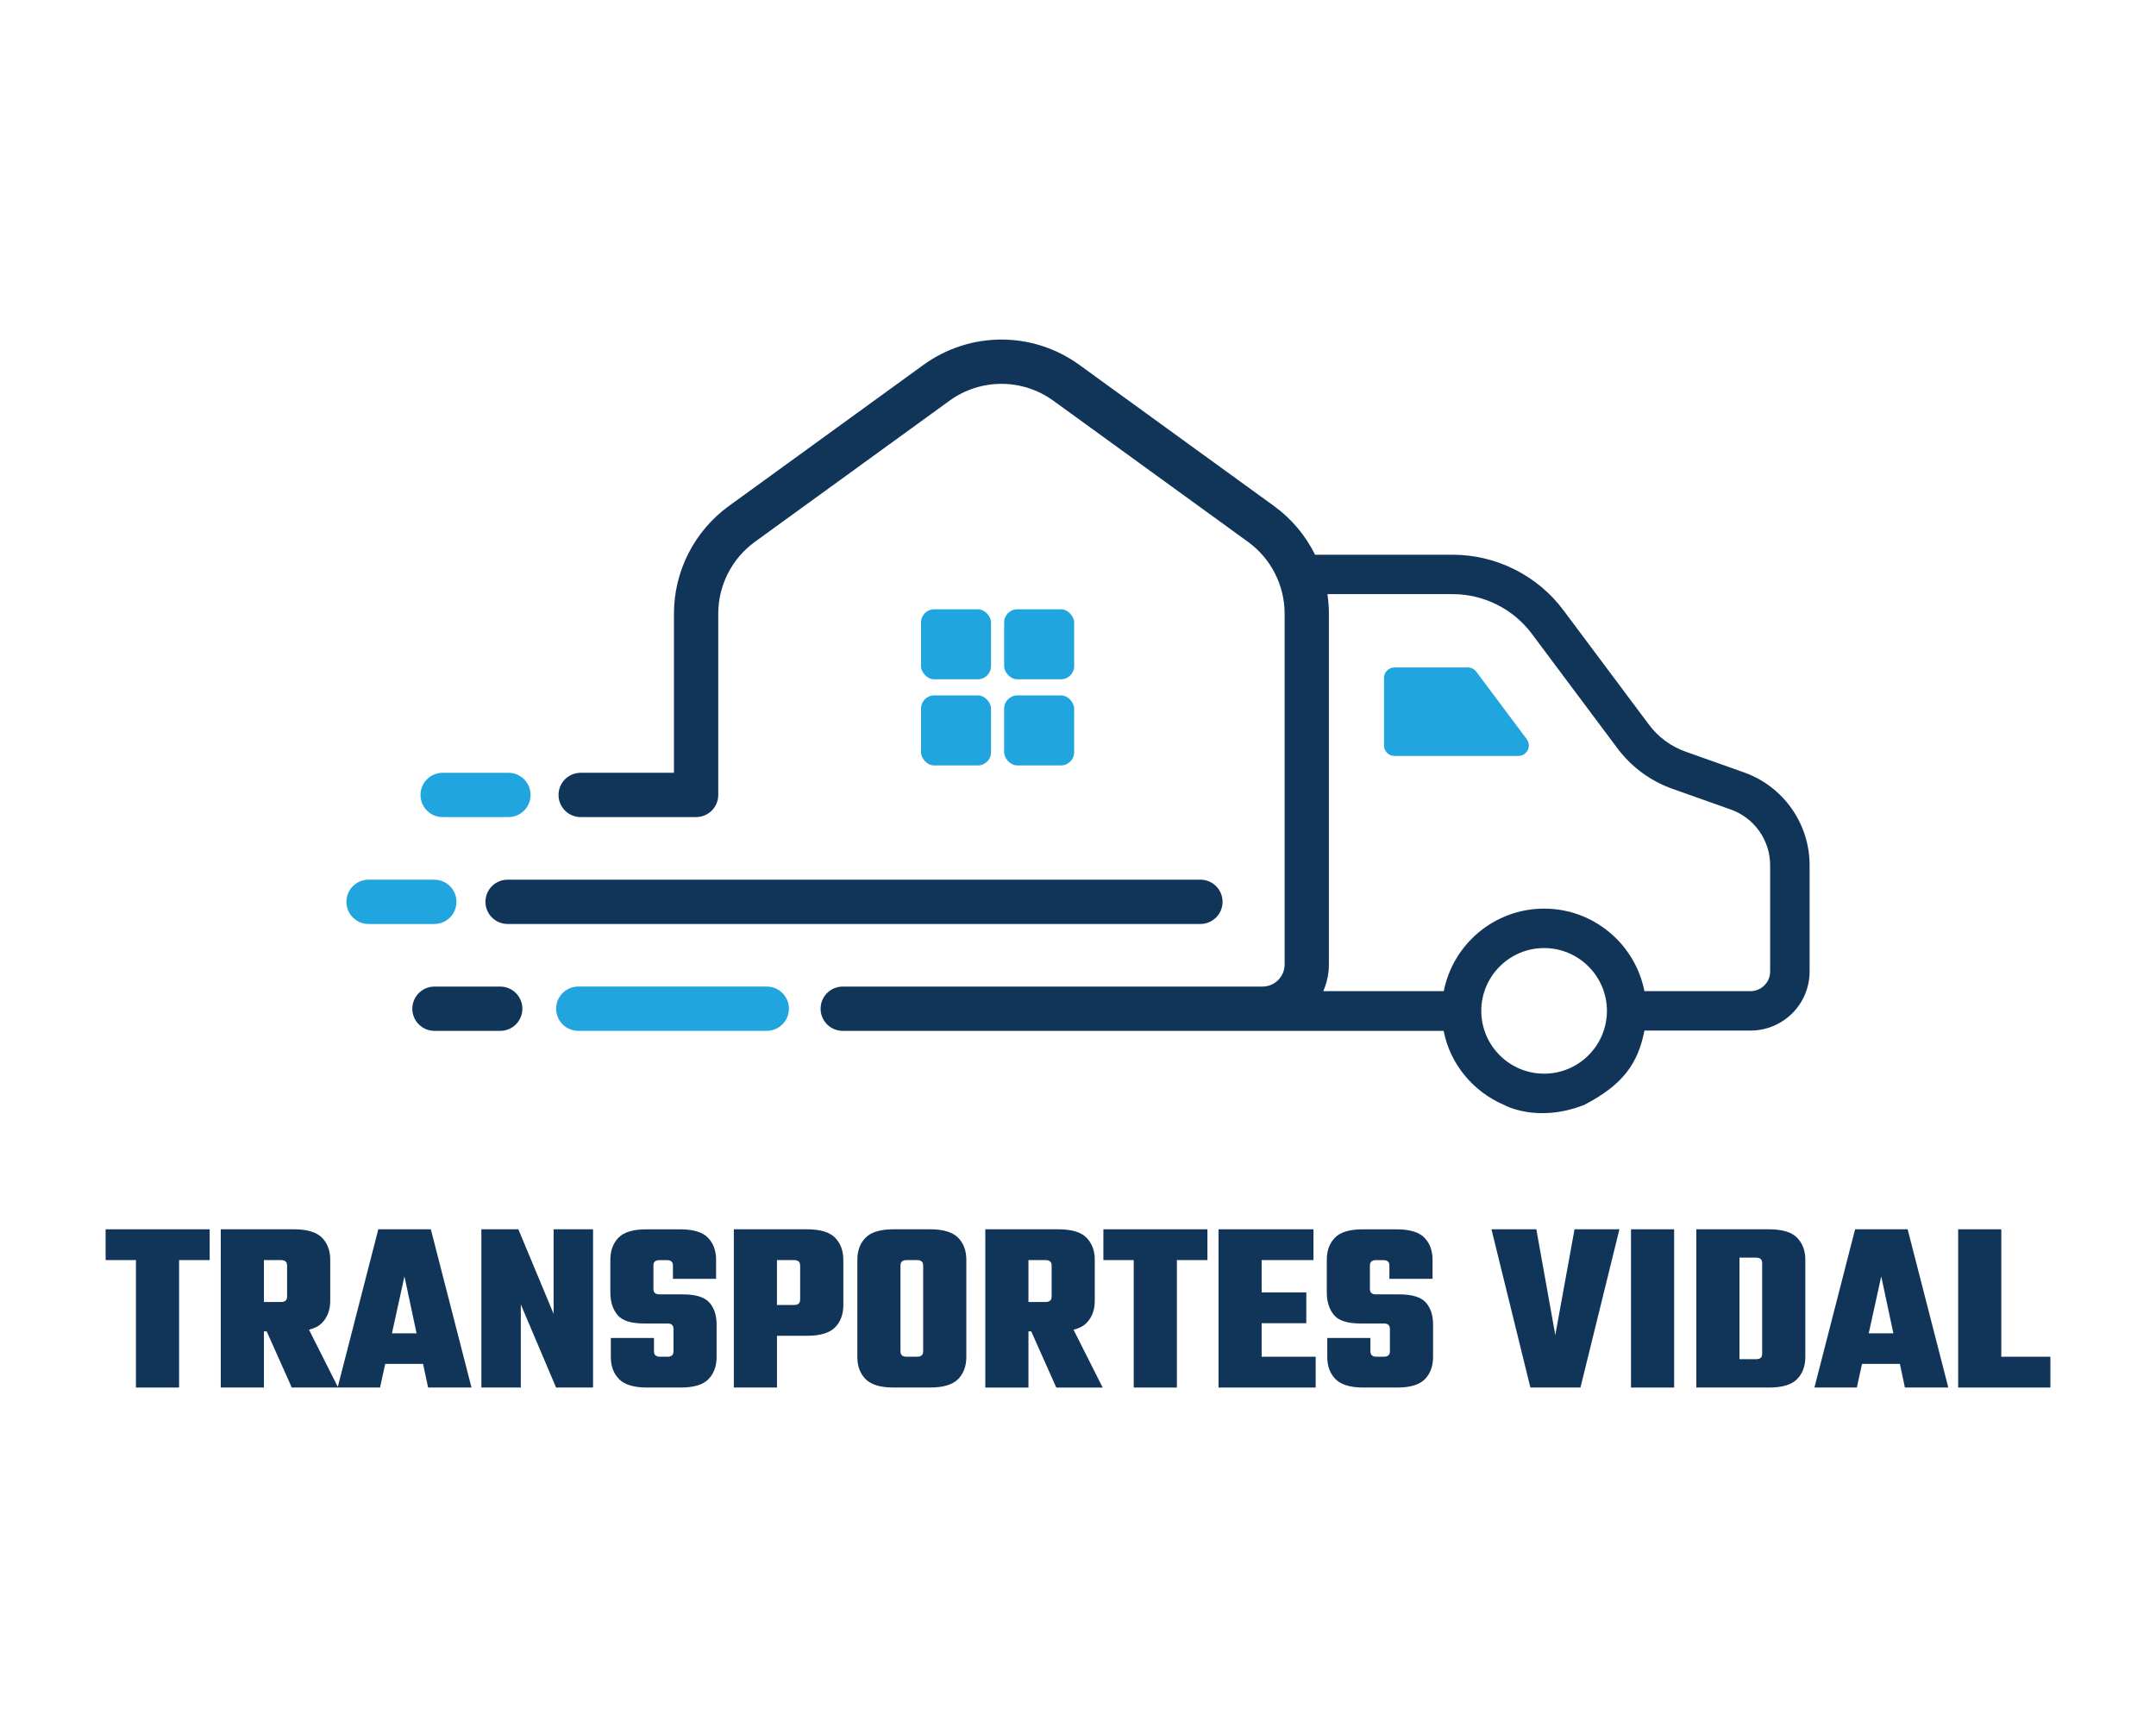 <?xml version="1.0" encoding="UTF-8"?>
<svg id="uuid-26b46c93-4977-4658-a7b8-0f30bb9809ef" data-name="Capa 1" xmlns="http://www.w3.org/2000/svg" viewBox="0 0 1278 1024">
  <defs>
    <style>
      .uuid-be1b9b57-22b0-4363-9e16-769fe04dd07e {
        fill: #20a5de;
      }

      .uuid-798af1d8-c916-4ecc-8b66-9b9ad8bd97c2 {
        fill: #113559;
      }
    </style>
  </defs>
  <g>
    <polygon class="uuid-798af1d8-c916-4ecc-8b66-9b9ad8bd97c2" points="62.61 747.11 80.59 747.11 80.59 822.67 106.16 822.67 106.16 747.11 124.29 747.11 124.29 728.84 62.61 728.84 62.61 747.11"/>
    <path class="uuid-798af1d8-c916-4ecc-8b66-9b9ad8bd97c2" d="M224.25,728.84l-24.02,93.44-17.07-33.91c3.27-.81,5.85-2.13,7.69-4,3.26-3.31,4.9-7.7,4.9-13.15v-24.26c0-5.46-1.63-9.84-4.9-13.15-3.27-3.31-8.79-4.97-16.59-4.97h-43.4v93.83h25.58v-33.32h1.64l14.87,33.32h52.32l3.08-14.03h22.43l2.99,14.03h25.72l-24.11-93.83h-31.13ZM166.52,747.11c1.27,0,2.19.27,2.78.8.58.54.88,1.34.88,2.41v18.41c0,1.07-.29,1.88-.88,2.41-.59.54-1.51.8-2.78.8h-10.08v-24.84h10.08ZM232.33,790.52l7.41-33.76,7.19,33.76h-14.6Z"/>
    <polygon class="uuid-798af1d8-c916-4ecc-8b66-9b9ad8bd97c2" points="328.16 778.97 307.26 728.84 285.34 728.84 285.34 822.67 308.72 822.67 308.72 773.42 329.62 822.67 351.54 822.67 351.54 728.84 328.16 728.84 328.16 778.97"/>
    <path class="uuid-798af1d8-c916-4ecc-8b66-9b9ad8bd97c2" d="M404.73,767.43h-13.74c-1.27,0-2.19-.27-2.78-.8-.58-.53-.88-1.34-.88-2.41v-13.88c0-1.07.29-1.88.88-2.41.59-.53,1.51-.8,2.78-.8h4.24c1.27,0,2.19.27,2.78.8.58.54.88,1.34.88,2.41v7.89h25.58v-11.25c0-5.46-1.61-9.84-4.82-13.15-3.21-3.31-8.72-4.97-16.51-4.97h-20.02c-7.8,0-13.3,1.66-16.51,4.97-3.22,3.31-4.82,7.7-4.82,13.15v19.29c0,5.46,1.39,9.89,4.17,13.3,2.78,3.41,7.97,5.11,15.57,5.11h14.03c1.27,0,2.19.27,2.78.8.59.54.88,1.34.88,2.41v13.3c0,1.07-.29,1.88-.88,2.41-.58.54-1.51.8-2.78.8h-4.24c-1.27,0-2.19-.27-2.78-.8-.58-.53-.88-1.34-.88-2.41v-7.89h-25.58v11.25c0,5.46,1.63,9.84,4.9,13.15,3.26,3.31,8.79,4.97,16.59,4.97h19.88c7.79,0,13.3-1.65,16.51-4.97,3.21-3.31,4.82-7.7,4.82-13.15v-19.29c0-5.45-1.44-9.79-4.31-13.01-2.88-3.21-8.11-4.82-15.71-4.82Z"/>
    <path class="uuid-798af1d8-c916-4ecc-8b66-9b9ad8bd97c2" d="M478.39,728.84h-43.4v93.83h25.58v-30.69h17.83c7.79,0,13.32-1.66,16.59-4.97,3.26-3.31,4.9-7.7,4.9-13.15v-26.89c0-5.46-1.63-9.84-4.9-13.15-3.27-3.31-8.79-4.97-16.59-4.97ZM474.3,770.5c0,1.07-.29,1.88-.88,2.41-.59.54-1.51.8-2.78.8h-10.08v-26.6h10.08c1.27,0,2.19.27,2.78.8.58.54.88,1.34.88,2.41v20.17Z"/>
    <path class="uuid-798af1d8-c916-4ecc-8b66-9b9ad8bd97c2" d="M551.32,728.84h-21.63c-7.8,0-13.32,1.66-16.59,4.97-3.27,3.31-4.9,7.7-4.9,13.15v57.58c0,5.46,1.63,9.84,4.9,13.15,3.26,3.31,8.79,4.97,16.59,4.97h21.63c7.79,0,13.32-1.65,16.59-4.97,3.26-3.31,4.9-7.7,4.9-13.15v-57.58c0-5.46-1.63-9.84-4.9-13.15-3.27-3.31-8.79-4.97-16.59-4.97ZM547.23,768.01v33.17c0,1.07-.29,1.88-.88,2.41-.58.54-1.51.8-2.78.8h-6.14c-1.27,0-2.19-.27-2.78-.8-.58-.53-.88-1.34-.88-2.41v-50.86c0-1.07.29-1.88.88-2.41.59-.53,1.51-.8,2.78-.8h6.14c1.27,0,2.19.27,2.78.8.59.54.88,1.34.88,2.41v17.68Z"/>
    <path class="uuid-798af1d8-c916-4ecc-8b66-9b9ad8bd97c2" d="M644.04,784.38c3.26-3.31,4.9-7.7,4.9-13.15v-24.26c0-5.46-1.63-9.84-4.9-13.15-3.27-3.31-8.79-4.97-16.59-4.97h-43.4v93.83h25.58v-33.32h1.64l14.87,33.32h27.48l-17.26-34.29c3.27-.81,5.85-2.13,7.69-4ZM619.71,747.11c1.27,0,2.19.27,2.78.8.58.54.88,1.34.88,2.41v18.41c0,1.07-.29,1.88-.88,2.41-.59.54-1.51.8-2.78.8h-10.08v-24.84h10.08Z"/>
    <polygon class="uuid-798af1d8-c916-4ecc-8b66-9b9ad8bd97c2" points="654.05 747.11 672.03 747.11 672.03 822.67 697.61 822.67 697.61 747.11 715.72 747.11 715.72 728.84 654.05 728.84 654.05 747.11"/>
    <polygon class="uuid-798af1d8-c916-4ecc-8b66-9b9ad8bd97c2" points="747.87 784.53 774.33 784.53 774.33 766.26 747.87 766.26 747.87 747.11 778.57 747.11 778.57 728.84 747.87 728.84 731.36 728.84 722.3 728.84 722.3 822.67 731.36 822.67 747.87 822.67 779.88 822.67 779.88 804.4 747.87 804.4 747.87 784.53"/>
    <path class="uuid-798af1d8-c916-4ecc-8b66-9b9ad8bd97c2" d="M829.43,767.43h-13.74c-1.27,0-2.19-.27-2.78-.8-.59-.53-.88-1.34-.88-2.41v-13.88c0-1.07.29-1.88.88-2.41.58-.53,1.51-.8,2.78-.8h4.24c1.26,0,2.19.27,2.78.8.59.54.88,1.34.88,2.41v7.89h25.58v-11.25c0-5.46-1.61-9.84-4.82-13.15-3.21-3.31-8.72-4.97-16.51-4.97h-20.02c-7.8,0-13.3,1.66-16.52,4.97-3.21,3.31-4.82,7.7-4.82,13.15v19.29c0,5.46,1.39,9.89,4.16,13.3,2.78,3.41,7.96,5.11,15.56,5.11h14.03c1.26,0,2.19.27,2.78.8.58.54.88,1.34.88,2.41v13.3c0,1.07-.29,1.88-.88,2.41-.59.54-1.51.8-2.78.8h-4.24c-1.27,0-2.19-.27-2.77-.8-.59-.53-.88-1.34-.88-2.41v-7.89h-25.58v11.25c0,5.46,1.63,9.84,4.9,13.15,3.26,3.31,8.79,4.97,16.59,4.97h19.88c7.79,0,13.3-1.65,16.52-4.97,3.21-3.31,4.82-7.7,4.82-13.15v-19.29c0-5.45-1.44-9.79-4.31-13.01-2.88-3.21-8.11-4.82-15.71-4.82Z"/>
    <polygon class="uuid-798af1d8-c916-4ecc-8b66-9b9ad8bd97c2" points="921.93 791.54 910.68 728.84 884.08 728.84 907.17 822.67 936.84 822.67 959.93 728.84 933.33 728.84 921.93 791.54"/>
    <rect class="uuid-798af1d8-c916-4ecc-8b66-9b9ad8bd97c2" x="966.8" y="728.84" width="25.57" height="93.83"/>
    <path class="uuid-798af1d8-c916-4ecc-8b66-9b9ad8bd97c2" d="M1048.64,728.84h-43.11v93.83h43.11c7.79,0,13.32-1.65,16.59-4.97,3.26-3.31,4.9-7.7,4.9-13.15v-57.58c0-5.46-1.63-9.84-4.9-13.15-3.26-3.31-8.79-4.97-16.59-4.97ZM1044.55,768.01v34.64c0,1.07-.29,1.88-.88,2.41-.59.54-1.51.8-2.78.8h-9.79v-60.21h9.79c1.26,0,2.19.27,2.78.8.58.54.88,1.34.88,2.41v19.14Z"/>
    <path class="uuid-798af1d8-c916-4ecc-8b66-9b9ad8bd97c2" d="M1099.64,728.84l-24.11,93.83h25.14l3.08-14.03h22.43l2.99,14.03h25.72l-24.11-93.83h-31.13ZM1107.72,790.52l7.41-33.76,7.19,33.76h-14.6Z"/>
    <polygon class="uuid-798af1d8-c916-4ecc-8b66-9b9ad8bd97c2" points="1186.3 804.4 1186.3 728.84 1160.73 728.84 1160.73 822.67 1169.21 822.67 1186.3 822.67 1215.39 822.67 1215.39 804.4 1186.3 804.4"/>
  </g>
  <g>
    <g>
      <g>
        <rect class="uuid-be1b9b57-22b0-4363-9e16-769fe04dd07e" x="545.94" y="361.24" width="41.51" height="41.51" rx="7.82" ry="7.82"/>
        <rect class="uuid-be1b9b57-22b0-4363-9e16-769fe04dd07e" x="595.22" y="361.24" width="41.51" height="41.51" rx="7.82" ry="7.82"/>
      </g>
      <g>
        <rect class="uuid-be1b9b57-22b0-4363-9e16-769fe04dd07e" x="545.94" y="412.31" width="41.51" height="41.51" rx="7.82" ry="7.82"/>
        <rect class="uuid-be1b9b57-22b0-4363-9e16-769fe04dd07e" x="595.22" y="412.31" width="41.51" height="41.51" rx="7.82" ry="7.82"/>
      </g>
    </g>
    <path class="uuid-798af1d8-c916-4ecc-8b66-9b9ad8bd97c2" d="M300.89,547.82h410.68c7.25,0,13.13-5.88,13.13-13.13s-5.88-13.13-13.13-13.13h-410.68c-7.25,0-13.13,5.88-13.13,13.13s5.88,13.13,13.13,13.13Z"/>
    <path class="uuid-be1b9b57-22b0-4363-9e16-769fe04dd07e" d="M270.58,534.7c0-7.25-5.88-13.13-13.13-13.13h-38.98c-7.25,0-13.13,5.88-13.13,13.13s5.88,13.13,13.13,13.13h38.98c7.25,0,13.13-5.88,13.13-13.13Z"/>
    <path class="uuid-be1b9b57-22b0-4363-9e16-769fe04dd07e" d="M314.5,471.32c0-7.25-5.88-13.13-13.13-13.13h-38.98c-7.25,0-13.13,5.88-13.13,13.13s5.88,13.13,13.13,13.13h38.98c7.25,0,13.13-5.88,13.13-13.13Z"/>
    <path class="uuid-be1b9b57-22b0-4363-9e16-769fe04dd07e" d="M342.79,611.19h111.72c7.25,0,13.13-5.88,13.13-13.13s-5.88-13.13-13.13-13.13h-111.72c-7.25,0-13.13,5.88-13.13,13.13s5.88,13.13,13.13,13.13Z"/>
    <path class="uuid-798af1d8-c916-4ecc-8b66-9b9ad8bd97c2" d="M309.65,598.07c0-7.25-5.88-13.13-13.13-13.13h-38.98c-7.25,0-13.13,5.88-13.13,13.13s5.88,13.13,13.13,13.13h38.98c7.25,0,13.13-5.88,13.13-13.13Z"/>
    <path class="uuid-798af1d8-c916-4ecc-8b66-9b9ad8bd97c2" d="M1033.79,457.96l-34.58-12.28c-8.72-3.09-16.26-8.65-21.8-16.07l-50.72-67.88c-15.36-20.56-39.86-32.83-65.52-32.83h-81.65c-5.59-11.31-13.86-21.28-24.31-28.86l-115.36-83.67c-27.66-20.06-64.83-20.06-92.49,0l-115.35,83.67c-20.36,14.77-32.52,38.61-32.52,63.76v94.39h-55.29c-7.25,0-13.13,5.88-13.13,13.13s5.88,13.13,13.13,13.13h68.42c7.25,0,13.13-5.88,13.13-13.13v-107.52c0-16.77,8.1-32.66,21.68-42.51l115.35-83.67c18.44-13.38,43.22-13.38,61.66,0l115.36,83.67c13.57,9.85,21.68,25.74,21.68,42.51v208.01c0,7.24-5.89,13.13-13.13,13.13h-248.8c-7.25,0-13.13,5.88-13.13,13.13s5.88,13.13,13.13,13.13h356.18c3.89,19.86,17.6,36.1,35.77,43.88,0,0,19.47,11.07,47.6,0,22.76-11.87,31.77-24.2,35.67-44.05h62.85c19.36,0,35.05-15.69,35.05-35.05v-62.96c0-24.73-15.57-46.78-38.87-55.06ZM915.29,636.58c-20.53,0-37.24-16.71-37.24-37.24s16.71-37.24,37.24-37.24,37.24,16.71,37.24,37.24-16.71,37.24-37.24,37.24ZM1049.29,575.97c0,6.45-5.23,11.68-11.68,11.68h-62.85c-5.46-27.85-30.05-48.93-59.47-48.93s-54.01,21.08-59.47,48.93h-71.45c2.14-4.85,3.36-10.21,3.36-15.85v-208.01c0-3.89-.32-7.74-.89-11.53h74.33c18.33,0,35.83,8.77,46.8,23.45l50.72,67.88c8.31,11.12,19.62,19.46,32.7,24.1l34.57,12.28c13.95,4.95,23.32,18.23,23.32,33.03v62.96Z"/>
    <path class="uuid-be1b9b57-22b0-4363-9e16-769fe04dd07e" d="M905.01,438.27l-29.93-40.04c-1.17-1.57-3.01-2.49-4.97-2.49h-43.51c-3.43,0-6.21,2.78-6.21,6.21v40.04c0,3.43,2.78,6.21,6.21,6.21h73.43c2.35,0,4.5-1.33,5.55-3.43,1.05-2.1.83-4.62-.58-6.5Z"/>
  </g>
</svg>